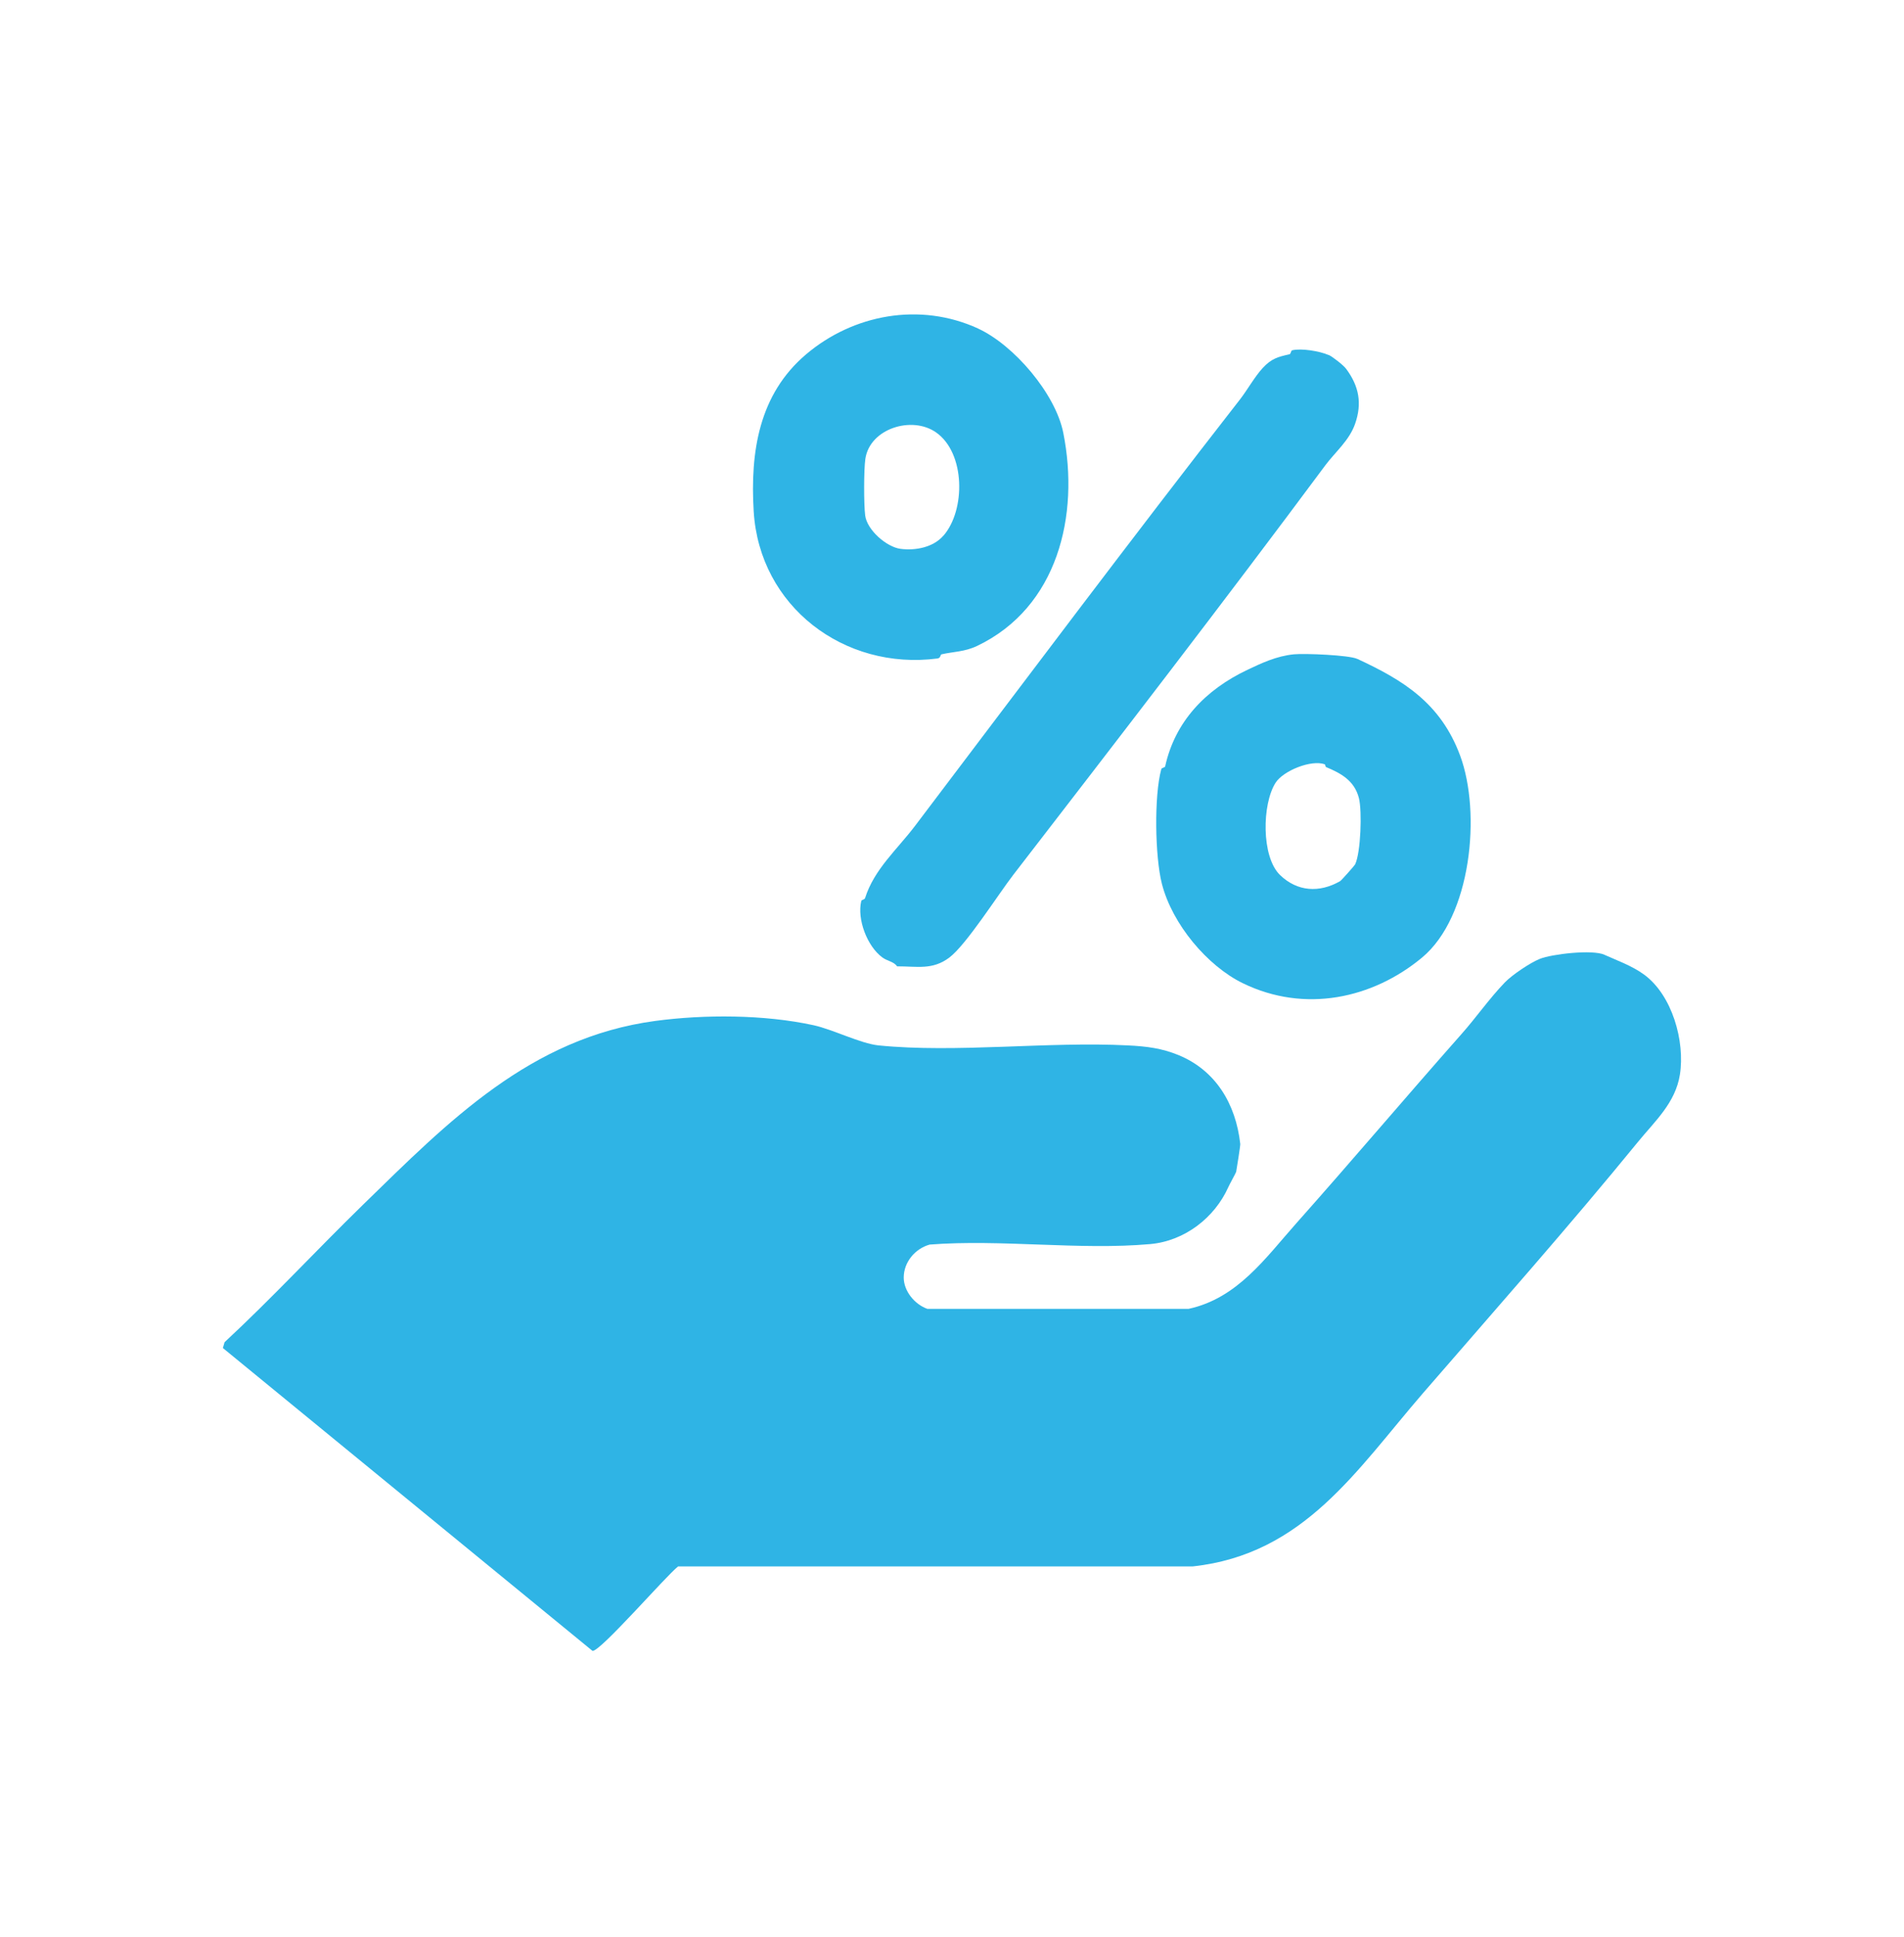 <svg width="60" height="61" viewBox="0 0 60 61" fill="none" xmlns="http://www.w3.org/2000/svg">
<path d="M50.562 30.073C50.925 30.238 51.42 30.412 51.807 30.694C52.695 31.342 53.103 32.791 52.938 33.847C52.797 34.738 52.146 35.317 51.627 35.953C49.434 38.638 47.1 41.272 44.832 43.891C42.756 46.291 41.091 48.958 37.584 49.336H21.369C20.982 49.639 18.921 52.018 18.672 51.997L7.023 42.457L7.077 42.274C8.586 40.873 9.978 39.367 11.451 37.933C14.127 35.326 16.71 32.683 20.652 32.155C22.194 31.948 24.081 31.951 25.635 32.29C26.244 32.422 27.111 32.866 27.684 32.926C30.129 33.172 33.027 32.797 35.541 32.926C36.153 32.956 36.612 33.019 37.125 33.226C38.307 33.706 38.943 34.765 39.084 36.031C39.09 36.076 38.967 36.847 38.955 36.907C38.949 36.937 38.742 37.309 38.709 37.387C38.277 38.353 37.332 39.088 36.243 39.184C34.026 39.382 31.542 39.025 29.298 39.199C28.839 39.325 28.479 39.751 28.479 40.237C28.479 40.669 28.827 41.083 29.223 41.224H37.455C38.994 40.891 39.873 39.628 40.854 38.524C42.6 36.562 44.301 34.552 46.05 32.575C46.509 32.059 46.932 31.45 47.421 30.943C47.646 30.709 48.222 30.319 48.528 30.199C48.894 30.052 50.178 29.896 50.568 30.073H50.562Z" fill="#2FB4E5"/>
<path d="M41.871 11.179C41.985 11.23 42.336 11.5 42.423 11.62C42.825 12.163 42.927 12.7 42.705 13.342C42.522 13.873 42.081 14.23 41.766 14.653C38.541 18.991 35.199 23.32 31.932 27.553C31.455 28.171 30.453 29.752 29.919 30.157C29.385 30.562 28.893 30.433 28.269 30.436C28.173 30.289 27.969 30.274 27.807 30.157C27.327 29.806 27.003 28.954 27.141 28.378C27.153 28.333 27.243 28.342 27.261 28.285C27.549 27.376 28.269 26.758 28.836 26.011C32.217 21.547 35.652 16.969 39.078 12.577C39.306 12.283 39.537 11.866 39.789 11.593C40.071 11.287 40.278 11.239 40.635 11.158C40.683 11.146 40.674 11.044 40.722 11.032C41.013 10.963 41.589 11.059 41.868 11.182L41.871 11.179Z" fill="#2FB4E5"/>
<path d="M42.772 20.752C44.215 21.421 45.397 22.141 46.012 23.797C46.681 25.597 46.369 28.867 44.812 30.16C43.255 31.453 41.116 31.918 39.163 30.967C38.05 30.424 36.94 29.113 36.613 27.832C36.397 26.986 36.364 25.066 36.595 24.226C36.61 24.172 36.709 24.184 36.718 24.136C37.027 22.729 37.987 21.721 39.316 21.094C39.739 20.893 40.222 20.662 40.777 20.608C41.119 20.575 42.508 20.632 42.769 20.752H42.772ZM41.749 24.073C41.32 23.917 40.438 24.277 40.198 24.652C39.769 25.318 39.742 26.983 40.336 27.559C40.882 28.087 41.578 28.126 42.229 27.754C42.271 27.73 42.688 27.259 42.703 27.226C42.883 26.848 42.925 25.543 42.823 25.138C42.682 24.583 42.25 24.352 41.788 24.16C41.767 24.151 41.764 24.082 41.749 24.076V24.073Z" fill="#2FB4E5"/>
<path d="M30.822 10.348C31.95 10.867 33.261 12.397 33.507 13.633C34.026 16.234 33.33 19.132 30.792 20.344C30.396 20.533 30.036 20.524 29.673 20.608C29.622 20.62 29.655 20.725 29.538 20.74C26.604 21.121 23.934 19.102 23.751 16.108C23.637 14.224 23.919 12.418 25.401 11.161C26.883 9.904 28.983 9.505 30.825 10.348H30.822ZM29.727 16.876C30.432 16.072 30.426 14.266 29.496 13.618C28.737 13.087 27.414 13.495 27.27 14.449C27.219 14.785 27.219 15.892 27.264 16.234C27.321 16.693 27.939 17.23 28.38 17.287C28.851 17.347 29.409 17.239 29.727 16.873V16.876Z" fill="#2FB4E5"/>
</svg>
